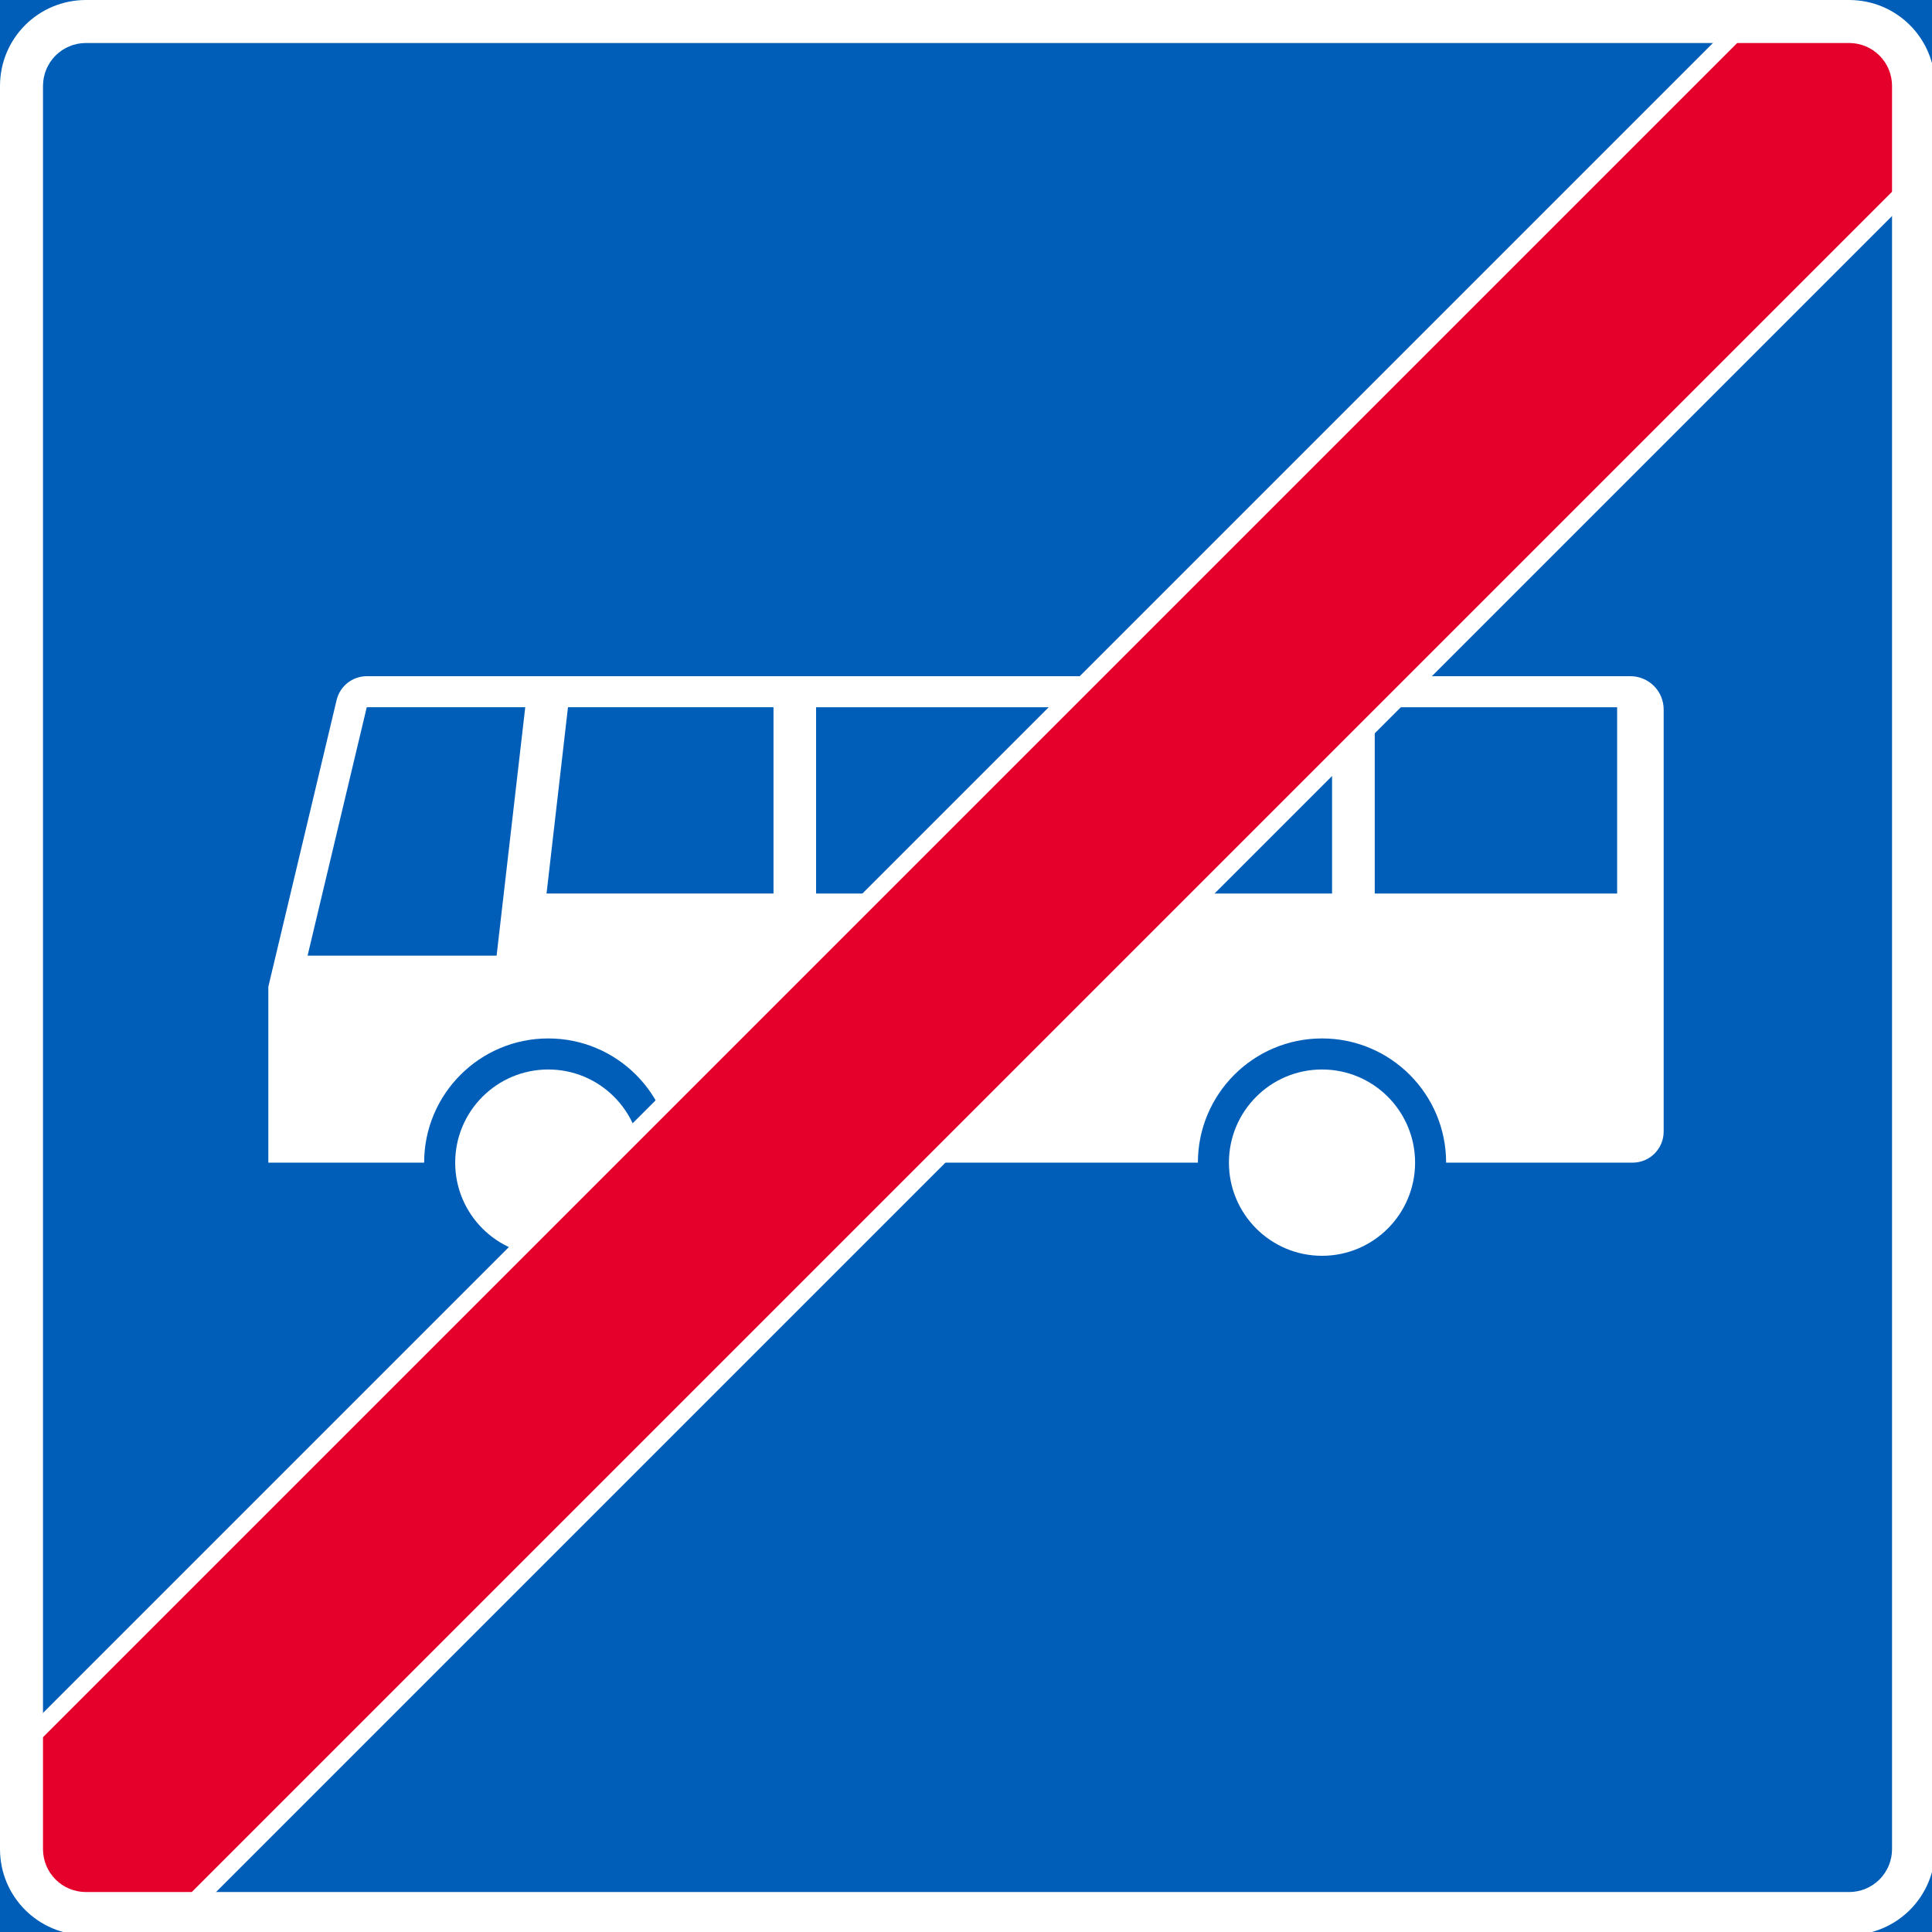 <?xml version="1.0" encoding="UTF-8" standalone="no"?>
<!-- Created with Inkscape (http://www.inkscape.org/) -->

<svg
   xmlns:dc="http://purl.org/dc/elements/1.1/"
   xmlns:cc="http://creativecommons.org/ns#"
   xmlns:rdf="http://www.w3.org/1999/02/22-rdf-syntax-ns#"
   xmlns:svg="http://www.w3.org/2000/svg"
   xmlns="http://www.w3.org/2000/svg"
   xmlns:sodipodi="http://sodipodi.sourceforge.net/DTD/sodipodi-0.dtd"
   xmlns:inkscape="http://www.inkscape.org/namespaces/inkscape"
   width="900mm"
   height="900mm"
   viewBox="0 0 900 900"
   version="1.1"
   id="svg48"
   inkscape:version="0.92.4 (5da689c313, 2019-01-14)"
   sodipodi:docname="88.svg">
  <defs
     id="defs42" />
  <sodipodi:namedview
     id="base"
     pagecolor="#ffffff"
     bordercolor="#666666"
     borderopacity="1.0"
     inkscape:pageopacity="0.0"
     inkscape:pageshadow="2"
     inkscape:zoom="0.175"
     inkscape:cx="2213.157"
     inkscape:cy="1291.92"
     inkscape:document-units="mm"
     inkscape:current-layer="layer1"
     showgrid="false"
     fit-margin-top="0"
     fit-margin-left="0"
     fit-margin-right="0"
     fit-margin-bottom="0"
     inkscape:window-width="1920"
     inkscape:window-height="1057"
     inkscape:window-x="-8"
     inkscape:window-y="-8"
     inkscape:window-maximized="1" />
  <g
     inkscape:label="Layer 1"
     inkscape:groupmode="layer"
     id="layer1"
     transform="translate(0,603)">
    <rect
       style="opacity:1;vector-effect:none;fill:#005eb8;fill-opacity:1;fill-rule:nonzero;stroke:none;stroke-width:47.16;stroke-linecap:square;stroke-linejoin:round;stroke-miterlimit:4;stroke-dasharray:none;stroke-dashoffset:0;stroke-opacity:1"
       id="rect900"
       width="900"
       height="900"
       x="0"
       y="-603" />
    <path
       id="path928"
       d="m 298.757,-61.39 c 0,-23.982 -19.42,-43.404 -43.356,-43.404 -23.936,0 -43.356,19.424 -43.356,43.404 0,23.955 19.42,43.39 43.356,43.39 23.936,0 43.356,-19.435 43.356,-43.39 z"
       style="fill:#ffffff;fill-rule:nonzero;stroke:none;stroke-width:2.27"
       inkscape:connector-curvature="0" />
    <path
       id="path930"
       d="m 659.2,-61.39 c 0,-23.982 -19.398,-43.404 -43.356,-43.404 -23.938,0 -43.359,19.424 -43.359,43.404 0,23.955 19.423,43.39 43.359,43.39 23.959,0.002 43.356,-19.435 43.356,-43.39 z"
       style="fill:#ffffff;fill-rule:nonzero;stroke:none;stroke-width:2.27"
       inkscape:connector-curvature="0" />
    <path
       id="path932"
       d="M 197.58,-61.39 H 125 v -81.961 l 31.808,-133.545 C 158.369,-283.408 164.19,-288 170.873,-288 h 588.641 c 8.546,0 15.485,6.933 15.485,15.495 v 196.639 c 0,7.996 -6.477,14.473 -14.462,14.473 h -86.879 c 0,-31.962 -25.892,-57.863 -57.818,-57.863 -31.926,0 -57.818,25.901 -57.818,57.863 H 313.219 c 0,-31.962 -25.895,-57.863 -57.818,-57.863 -31.924,0 -57.821,25.903 -57.821,57.866 z"
       style="fill:#ffffff;fill-rule:nonzero;stroke:none;stroke-width:2.27"
       inkscape:connector-curvature="0" />
    <polygon
       id="polygon934"
       points="116.245,210.352 77.436,210.352 89.585,159.398 122.125,159.398 "
       style="fill:#005eb8;fill-opacity:1;stroke:none"
       transform="matrix(2.269,0,0,2.271,-32.421,-635.535)" />
    <polygon
       id="polygon936"
       points="173.093,159.398 173.093,197.611 126.496,197.611 130.898,159.398 "
       style="fill:#005eb8;fill-opacity:1;stroke:none"
       transform="matrix(2.269,0,0,2.271,-32.421,-635.535)" />
    <rect
       id="rect938"
       height="86.783"
       width="110.284"
       style="fill:#005eb8;fill-opacity:1;stroke:none;stroke-width:2.27"
       y="-273.538"
       x="380.165" />
    <rect
       id="rect940"
       height="86.783"
       width="110.211"
       style="fill:#005eb8;fill-opacity:1;stroke:none;stroke-width:2.27"
       y="-273.538"
       x="510.311" />
    <rect
       id="rect942"
       height="86.783"
       width="112.914"
       style="fill:#005eb8;fill-opacity:1;stroke:none;stroke-width:2.27"
       y="-273.538"
       x="640.408" />
    <path
       style="opacity:1;vector-effect:none;fill:#ffffff;fill-opacity:1;fill-rule:nonzero;stroke:none;stroke-width:29.035;stroke-linecap:square;stroke-linejoin:round;stroke-miterlimit:4;stroke-dasharray:none;stroke-dashoffset:0;stroke-opacity:1"
       d="m 885,-505.976 v -82.024 H 802.976 L 15,199.976 l 1.6e-4,82.024 82.024,1.3e-4 z"
       id="rect867"
       inkscape:connector-curvature="0"
       sodipodi:nodetypes="ccccccc" />
    <path
       style="opacity:1;vector-effect:none;fill:#e4002b;fill-opacity:1;fill-rule:nonzero;stroke:none;stroke-width:26.959;stroke-linecap:square;stroke-linejoin:round;stroke-miterlimit:4;stroke-dasharray:none;stroke-dashoffset:0;stroke-opacity:1"
       d="M 885,-517.289 V -588 H 814.289 L 15,211.289 15,282 l 70.711,8e-5 z"
       id="rect869"
       inkscape:connector-curvature="0"
       sodipodi:nodetypes="ccccccc" />
    <path
       id="path27"
       transform="matrix(0.265,0,0,0.265,0,-603)"
       d="M 151.182,0 C 67.427,0 0,67.427 0,151.182 V 3250.394 c 0,83.754 67.427,151.18 151.182,151.18 H 3250.394 c 83.754,0 151.18,-67.425 151.18,-151.18 V 151.182 C 3401.574,67.427 3334.149,0 3250.394,0 Z m 0,75.59 H 3250.394 c 41.877,0 75.59,33.715 75.59,75.592 V 3250.394 c 0,41.877 -33.713,75.59 -75.59,75.59 H 151.182 c -41.877,0 -75.592,-33.713 -75.592,-75.59 V 151.182 c 0,-41.877 33.715,-75.592 75.592,-75.592 z"
       style="opacity:1;vector-effect:none;fill:#ffffff;fill-opacity:1;fill-rule:nonzero;stroke:none;stroke-width:178.244;stroke-linecap:square;stroke-linejoin:round;stroke-miterlimit:4;stroke-dasharray:none;stroke-dashoffset:0;stroke-opacity:1"
       inkscape:connector-curvature="0" />
  </g>
</svg>
